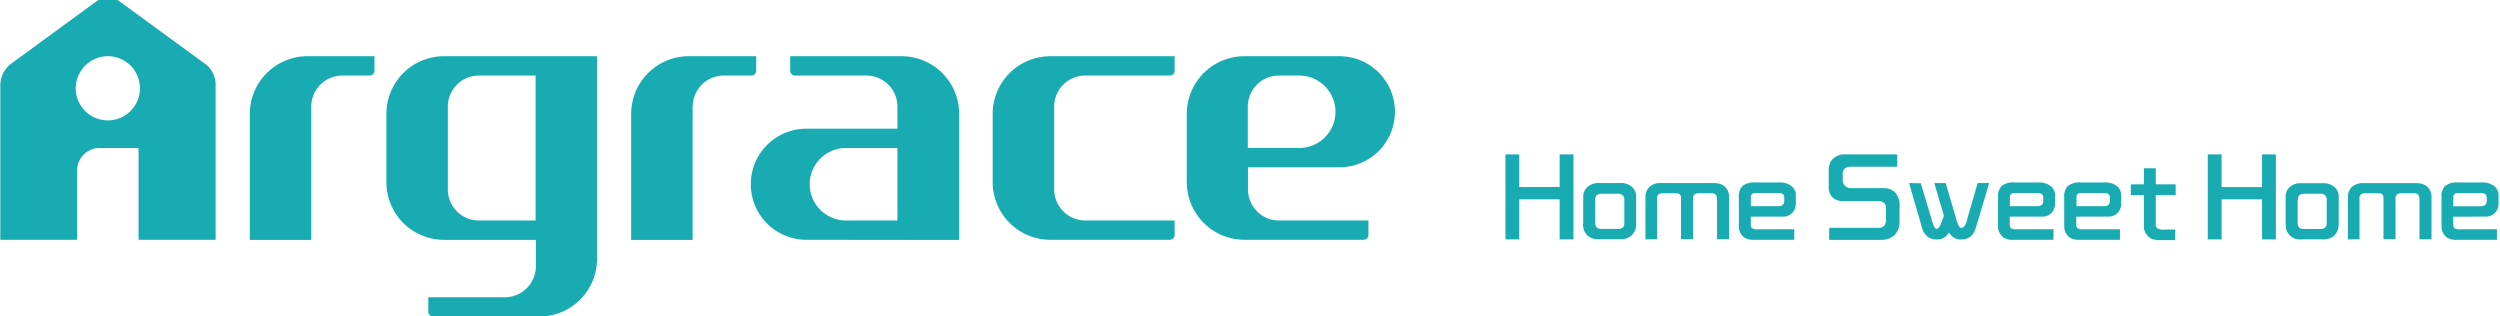 <!--?xml version="1.0" standalone="no"?--><svg viewBox="0 0.55 415.894 52.65" xmlns="http://www.w3.org/2000/svg"><title>Argrace - SVG vector logo - www.oklogos.com</title><g fill="#18acb2" fill-rule="evenodd"><path d="M0 40.44h12.82V28.91a3.75 3.75 0 0 1 3.73-3.74h6.5v15.27h12.82V14.85a4.35 4.35 0 0 0-2-3.86L19.57.55a2.72 2.72 0 0 0-3.22 0L2.05 11a4.57 4.57 0 0 0-2 3.86v25.58zM17.93 9.9a5.34 5.34 0 1 1-5.33 5.34 5.36 5.36 0 0 1 5.33-5.34zm33.85 8.37a5.16 5.16 0 0 1 5.15-5.15h4.57a.8.8 0 0 0 .8-.81V9.9H51.13a9.6 9.6 0 0 0-9.57 9.57v21h10.22zm37.32-5.15h-9.45a5.16 5.16 0 0 0-5.15 5.15v13.81a5.17 5.17 0 0 0 5.15 5.15h9.45zM73.84 9.9h25.48v33.74a9.59 9.59 0 0 1-9.57 9.56H72.06a.81.81 0 0 1-.81-.8V50H84a5.17 5.17 0 0 0 5.15-5.15v-4.4H73.84a9.59 9.59 0 0 1-9.56-9.57V19.47a9.59 9.59 0 0 1 9.56-9.57zm41.4 8.37a5.16 5.16 0 0 1 5.15-5.15H125a.8.8 0 0 0 .8-.81V9.9h-11.21a9.6 9.6 0 0 0-9.59 9.57v21h10.22v-22.2zm59.47-8.37h20.7v2.41a.81.81 0 0 1-.81.81h-14.08a5.16 5.16 0 0 0-5.15 5.15v13.81a5.17 5.17 0 0 0 5.15 5.15h14.89v2.41a.81.81 0 0 1-.81.8h-19.89a9.6 9.6 0 0 1-9.57-9.57v-11.4a9.6 9.6 0 0 1 9.57-9.57zm-25.42 15.27h-8.56a6 6 0 0 0 0 12.06h8.56zm-15.15 15.27a9.24 9.24 0 1 1 0-18.48h15.15v-3.69a5.16 5.16 0 0 0-5.15-5.15h-11.88a.81.81 0 0 1-.81-.81V9.9H150a9.6 9.6 0 0 1 9.57 9.57v21zm82-27.32h-3.41a5.16 5.16 0 0 0-5.15 5.15v6.9h8.56a6 6 0 1 0 0-12.05zM207 9.9h15.82a9.24 9.24 0 1 1 0 18.48h-15.21v3.7a5.17 5.17 0 0 0 5.15 5.15h14.89v2.41a.8.8 0 0 1-.8.8H207a9.6 9.6 0 0 1-9.57-9.57v-11.4A9.6 9.6 0 0 1 207 9.9zM252.74 31.66h6.72v-5.43h2.3v14.15h-2.3v-6.67h-6.72v6.67h-2.3V26.23h2.3zm10.64 6.2v-4.63a2.1 2.1 0 0 1 .71-1.58A2.72 2.72 0 0 1 266 31h3.47a2.82 2.82 0 0 1 2 .62 2.07 2.07 0 0 1 .71 1.58v4.63a2.55 2.55 0 0 1-.74 1.88 2.6 2.6 0 0 1-1.94.63H266a2.59 2.59 0 0 1-1.93-.63 2.55 2.55 0 0 1-.72-1.88zm2-4v3.76c0 .67.31 1 .92 1h3c.61 0 .92-.34.92-1v-3.77a.94.94 0 0 0-1-1.07h-2.82a1.15 1.15 0 0 0-.79.25 1.09 1.09 0 0 0-.25.82zm8.35 6.52v-7a2.32 2.32 0 0 1 .64-1.71 2.6 2.6 0 0 1 1.88-.66h8.69a3.21 3.21 0 0 1 1.65.33 2.21 2.21 0 0 1 1.05 2v7h-2V33.7c0-.64-.27-1-.82-1h-2.19a1.1 1.1 0 0 0-.8.25.94.94 0 0 0-.18.65v6.72h-2v-6.8c0-.55-.25-.82-.74-.82h-2.22a1.17 1.17 0 0 0-.84.23.86.86 0 0 0-.19.64v6.75zm17.53-3.79v1.21a1 1 0 0 0 .17.69 1.48 1.48 0 0 0 .95.2h6.11v1.75h-6.62a2.9 2.9 0 0 1-1.6-.32 2.26 2.26 0 0 1-1-1.93v-4.88a2.31 2.31 0 0 1 .64-1.84 3.07 3.07 0 0 1 2-.57h4.16a3.09 3.09 0 0 1 2.11.73 2 2 0 0 1 .57 1.56v1.22a2.23 2.23 0 0 1-.56 1.52 2 2 0 0 1-1.58.65zm0-1.74h4.57c.66 0 1-.3 1-.89v-.41a.89.89 0 0 0-.22-.69 1.09 1.09 0 0 0-.72-.2h-3.64a1.9 1.9 0 0 0-.63.06.67.67 0 0 0-.35.69v1.44zm24.36-8.61v2.05H308a1.63 1.63 0 0 0-1.11.29 1.21 1.21 0 0 0-.34.87v1.15a1.13 1.13 0 0 0 .4.87 1.29 1.29 0 0 0 .95.38h5.45a2.57 2.57 0 0 1 2 .81A3.22 3.22 0 0 1 316 35v2.37a3 3 0 0 1-.76 2.2 3 3 0 0 1-2.24.88h-8.7v-2h8.16a1.33 1.33 0 0 0 1-.34 1.72 1.72 0 0 0 .29-1.18v-1.9a1 1 0 0 0-.43-.79 1.36 1.36 0 0 0-.88-.24h-5.84a2.43 2.43 0 0 1-1.82-.69 2.32 2.32 0 0 1-.56-1.7v-2.49a3.11 3.11 0 0 1 .34-1.7 2.67 2.67 0 0 1 2.28-1.19zm3.92 4.8l2 6.66c.19.6.39.91.62.91s.49-.23.67-.7l.56-1.46-1.61-5.45h1.9l1.66 5.66a6.37 6.37 0 0 0 .62 1.64.41.41 0 0 0 .33.15c.36 0 .64-.33.84-1L329 31h1.92l-1.83 6.13c-.31 1.05-.52 1.68-.61 1.88a2.28 2.28 0 0 1-2.24 1.38 2.17 2.17 0 0 1-1.38-.43 4 4 0 0 1-.63-.71 2.9 2.9 0 0 1-.9.89 2.36 2.36 0 0 1-1.15.25 2.39 2.39 0 0 1-1.61-.56 2.59 2.59 0 0 1-.8-1.3L317.59 31zm14.8 5.55v1.21a1 1 0 0 0 .17.69 1.54 1.54 0 0 0 1 .2h6.1v1.75H335a2.94 2.94 0 0 1-1.61-.32 2.28 2.28 0 0 1-1-1.93v-4.88a2.31 2.31 0 0 1 .64-1.84 3 3 0 0 1 2-.57h4.17a3 3 0 0 1 2.1.73 2 2 0 0 1 .58 1.56v1.22a2.19 2.19 0 0 1-.57 1.52 1.94 1.94 0 0 1-1.57.65zm0-1.74h4.58c.65 0 1-.3 1-.89v-.41a.89.89 0 0 0-.21-.69 1.09 1.09 0 0 0-.72-.2h-3.64a1.9 1.9 0 0 0-.63.06.66.66 0 0 0-.36.69v1.44zm11.06 1.74v1.21a1 1 0 0 0 .17.69 1.52 1.52 0 0 0 1 .2h6.1v1.75H346a2.9 2.9 0 0 1-1.6-.32 2.25 2.25 0 0 1-1-1.93v-4.88a2.34 2.34 0 0 1 .63-1.84 3.09 3.09 0 0 1 2-.57h4.16a3.07 3.07 0 0 1 2.11.73 2 2 0 0 1 .58 1.56v1.22a2.19 2.19 0 0 1-.57 1.52 2 2 0 0 1-1.58.65zm0-1.74h4.6c.66 0 1-.3 1-.89v-.41a.89.89 0 0 0-.21-.69 1.14 1.14 0 0 0-.73-.2h-3.63a2 2 0 0 0-.64.06.67.67 0 0 0-.35.69v1.44zm11.23-6.31h2v2.68h3.31V33h-3.31v4.78a.89.89 0 0 0 .28.78 2.22 2.22 0 0 0 1.12.18h1.82v1.75h-2.34a3.7 3.7 0 0 1-1.7-.28 2.39 2.39 0 0 1-1.16-2.28V33h-2.17v-1.79h2.17v-2.68zm12.95 3.13h6.73v-5.44h2.3v14.15h-2.3v-6.67h-6.73v6.67h-2.3V26.23h2.3v5.43zm10.65 6.2v-4.64a2.09 2.09 0 0 1 .7-1.58 2.72 2.72 0 0 1 1.94-.62h3.47a2.8 2.8 0 0 1 2 .62 2 2 0 0 1 .72 1.58v4.63a2.55 2.55 0 0 1-.74 1.88 2.63 2.63 0 0 1-1.95.63h-3.47a2.34 2.34 0 0 1-2.64-2.51zm2-4v3.76c0 .67.31 1 .92 1h3c.61 0 .92-.34.92-1v-3.78a.94.94 0 0 0-1-1.07h-2.76a1.19 1.19 0 0 0-.79.25 1.13 1.13 0 0 0-.25.82zm8.36 6.52v-7a2.28 2.28 0 0 1 .64-1.71 2.57 2.57 0 0 1 1.87-.66h8.69a3.19 3.19 0 0 1 1.65.33 2.2 2.2 0 0 1 1.06 2v7h-2V33.7c0-.64-.27-1-.81-1h-2.2a1.06 1.06 0 0 0-.79.25.93.93 0 0 0-.19.65v6.72h-2v-6.8c0-.55-.25-.82-.75-.82h-2.21a1.2 1.2 0 0 0-.85.23.91.91 0 0 0-.18.64v6.75zm17.52-3.79v1.2a1 1 0 0 0 .17.69 1.52 1.52 0 0 0 1 .2h6.1v1.75h-6.62a2.93 2.93 0 0 1-1.6-.32 2.28 2.28 0 0 1-1-1.93v-4.88a2.31 2.31 0 0 1 .64-1.84 3 3 0 0 1 2-.57h4.17a3 3 0 0 1 2.1.73 2 2 0 0 1 .58 1.56v1.22a2.19 2.19 0 0 1-.57 1.52 2 2 0 0 1-1.58.65zm0-1.74h4.58c.65 0 1-.3 1-.89v-.41a.89.89 0 0 0-.21-.69 1.14 1.14 0 0 0-.73-.2h-3.63a2 2 0 0 0-.64.06.67.67 0 0 0-.35.69z"/></g></svg>